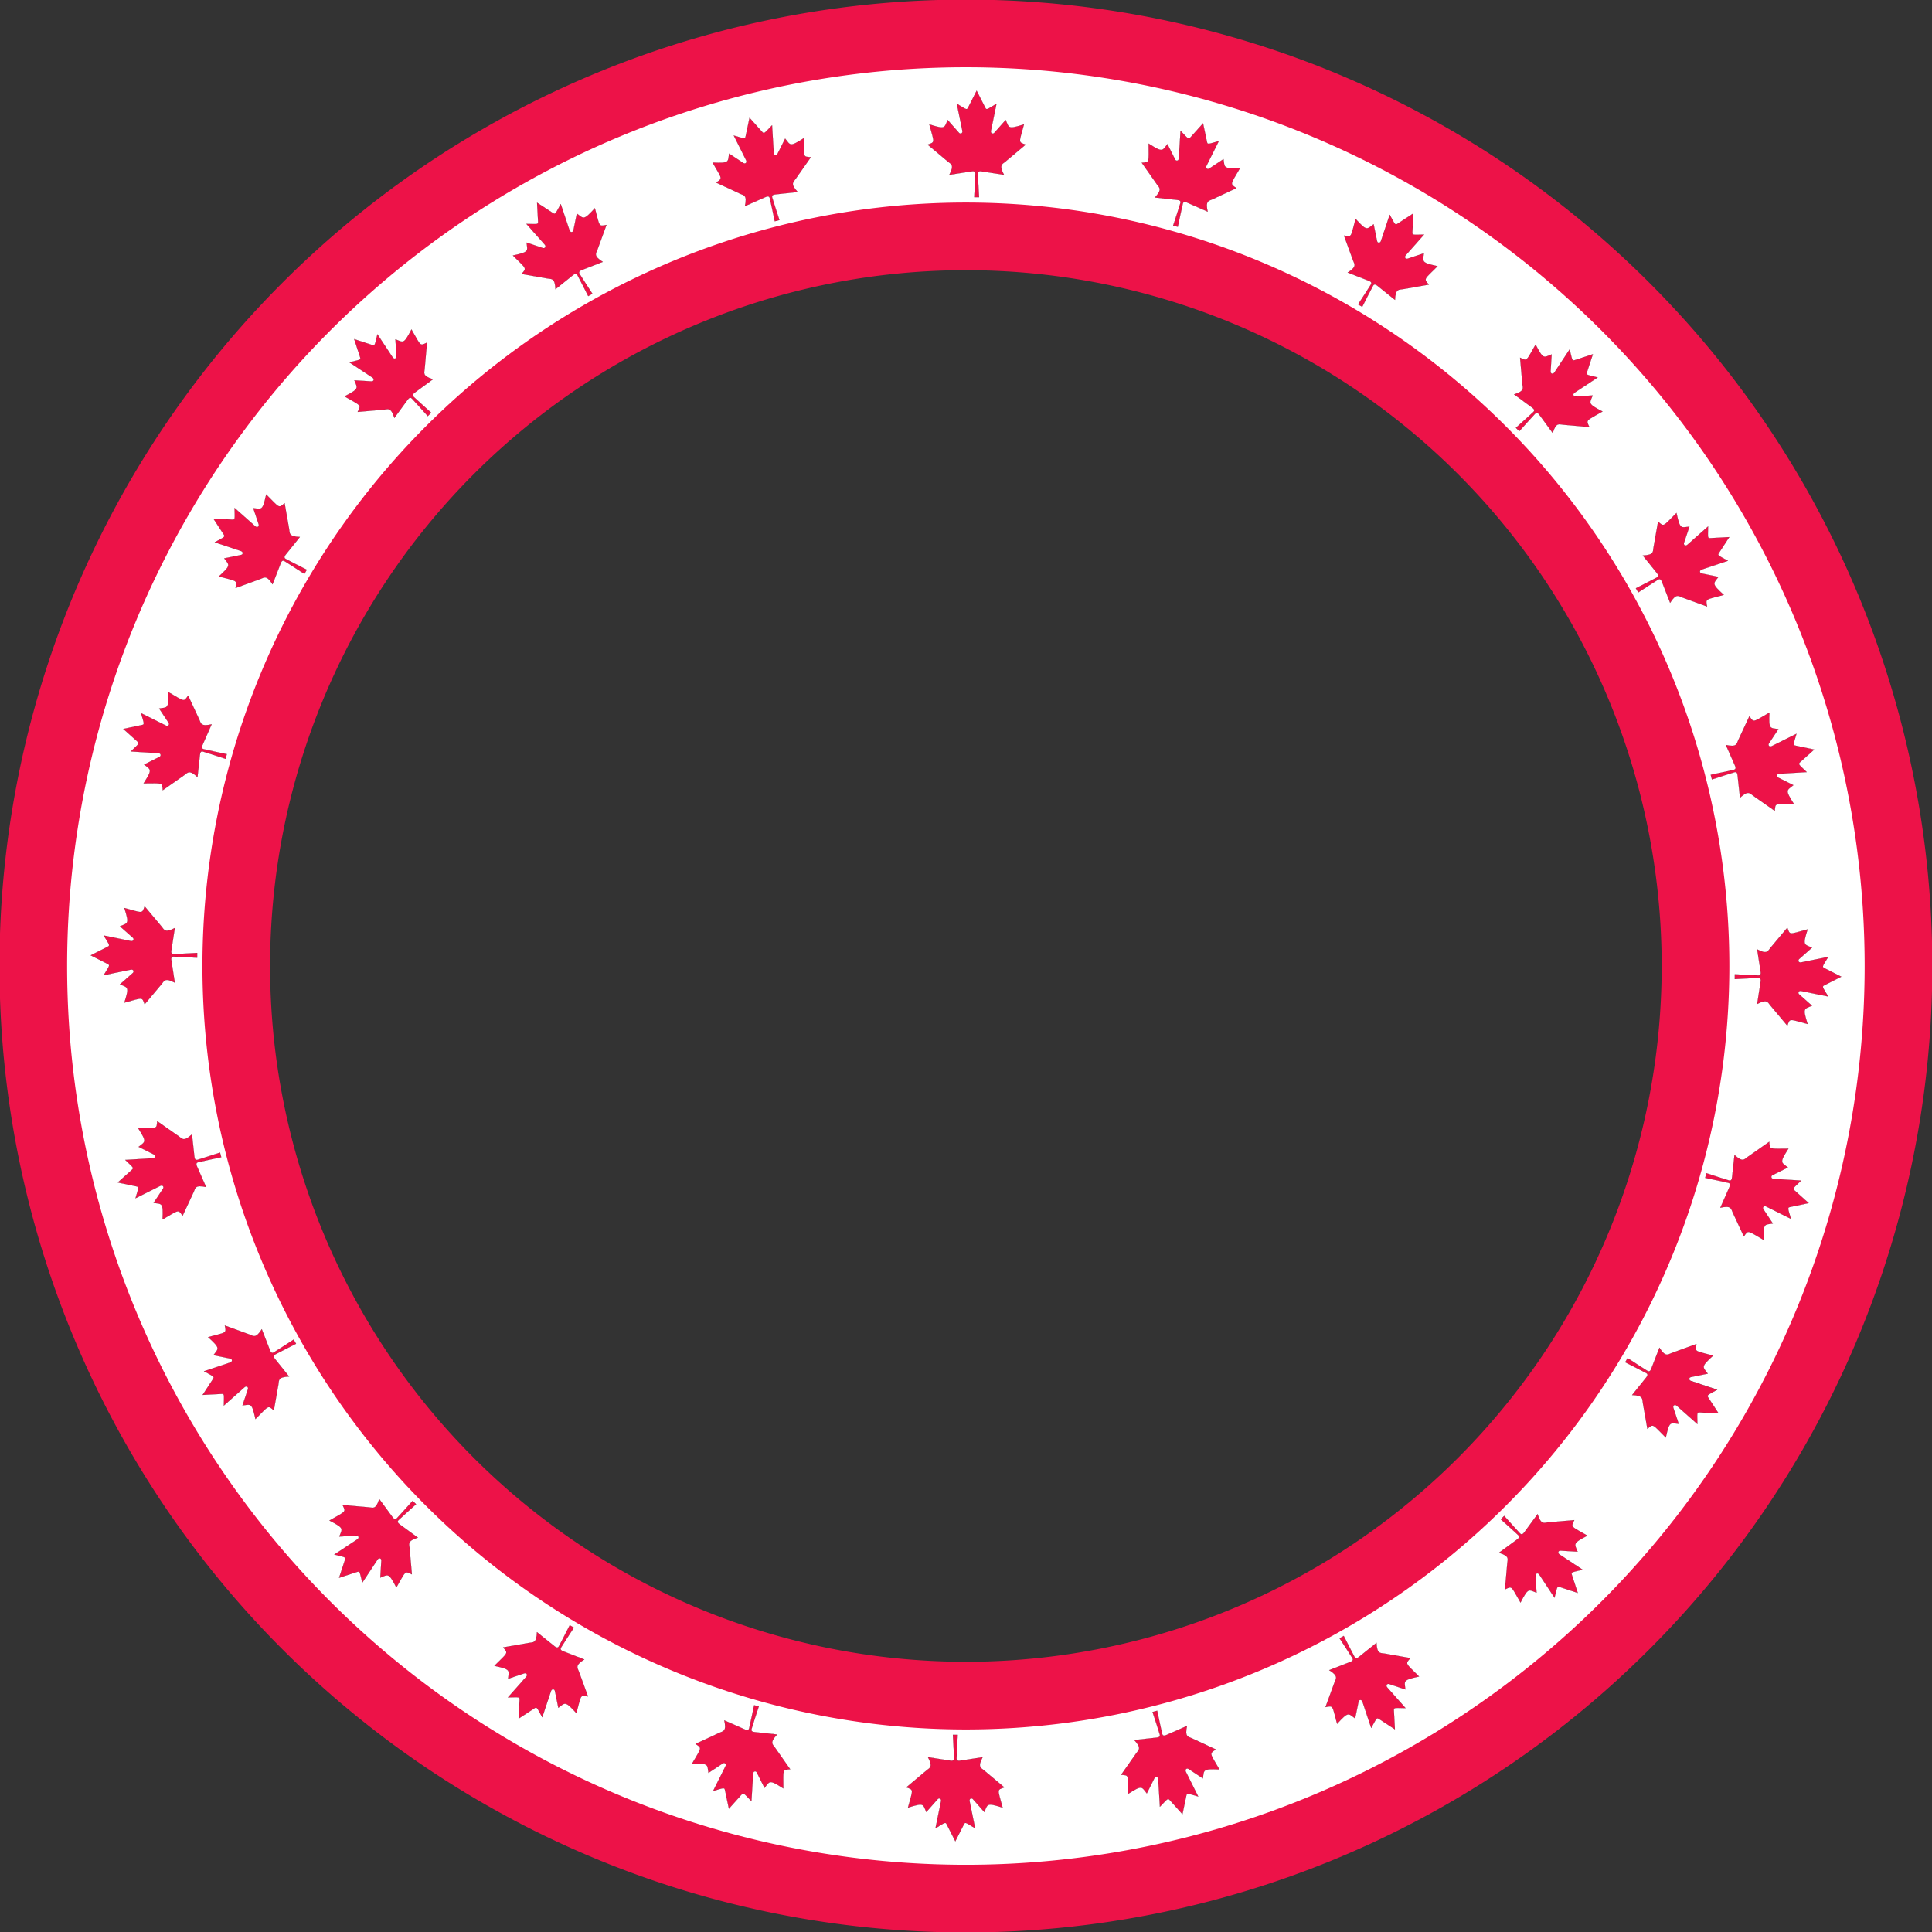 <?xml version="1.0" encoding="UTF-8"?>
<svg version="1.1" viewBox="0 0 2421 2421" xml:space="preserve" xmlns="http://www.w3.org/2000/svg"><rect x="0" y="0" width="2421" height="2421" fill="#333333" stroke="none"/><g transform="matrix(1.25 0 0 -1.25 1694.7 1289.5)"><g><g transform="matrix(.942 0 0 .942 -22.614 3.689)" stroke-width=".4"><path transform="matrix(.8 0 0 -.8 -1271.8 947.65)" d="m1105.6-179.98a1285.6 1285.6 0 0 0-1285.6 1285.6 1285.6 1285.6 0 0 0 1285.6 1285.6 1285.6 1285.6 0 0 0 1285.6-1285.6 1285.6 1285.6 0 0 0-1285.6-1285.6zm0 359.97a925.59 925.59 0 0 1 925.59 925.59 925.59 925.59 0 0 1-925.59 925.59 925.59 925.59 0 0 1-925.59-925.59 925.59 925.59 0 0 1 925.59-925.59z" fill="#ed1248"/><path transform="matrix(.8 0 0 -.8 -1271.8 947.65)" d="m1105.6-89.99a1195.6 1195.6 0 0 0-1195.6 1195.6 1195.6 1195.6 0 0 0 1195.6 1195.6 1195.6 1195.6 0 0 0 1195.6-1195.6 1195.6 1195.6 0 0 0-1195.6-1195.6zm0 179.99a1015.6 1015.6 0 0 1 1015.6 1015.6 1015.6 1015.6 0 0 1-1015.6 1015.6 1015.6 1015.6 0 0 1-1015.6-1015.6 1015.6 1015.6 0 0 1 1015.6-1015.6z" fill="#fff"/></g><g fill="#ed1248" stroke="#000" stroke-width=".111"><path d="m-400.5-707.55c0.627-10.384 0.895-17.097 1.164-23.587 0.115-2.774-2.313-2.519-4.117-2.238-14.949 2.327-22.021 3.401-22.021 3.401 5.371-10.115 1.598-10.702-1.343-13.158-16.829-14.054-20.409-17.097-20.409-17.097 7.787-2.641 6.713-1.656 1.7-20.32 16.247 5.147 14.904 3.625 18.35-4.386 0 0 1.253 1.433 11.413 12.89 1.433 1.617 3.862 0.535 3.357-1.969-5.281-26.138-5.55-27.212-5.55-27.212 10.294 6.221 9.903 6.569 11.547 3.357 5.64-11.01 8.325-16.426 8.325-16.426s2.685 5.416 8.325 16.426c1.645 3.212 1.253 2.865 11.547-3.357 0 0-0.269 1.075-5.55 27.212-0.506 2.504 1.923 3.586 3.357 1.969 10.16-11.458 11.413-12.89 11.413-12.89 3.446 8.011 2.104 9.533 18.35 4.386-5.013 18.664-6.087 17.679 1.701 20.32 0 0-3.581 3.043-20.409 17.097-2.941 2.456-6.714 3.043-1.343 13.158 0 0-7.072-1.074-22.021-3.401-1.804-0.281-4.232-0.536-4.117 2.238 0.268 6.49 0.537 13.203 1.164 23.587h-4.834z"/><path d="m-200.36-684.65c3.293-9.868 5.29-16.283 7.229-22.482 0.829-2.65-1.583-3.032-3.398-3.227-15.042-1.621-22.151-2.414-22.151-2.414 7.806-8.38 4.314-9.924 2.109-13.058-12.618-17.93-15.288-21.797-15.288-21.797 8.205-0.535 6.913 0.138 6.902-19.187 14.361 9.177 13.458 7.359 18.86 0.513 0 0 0.84 1.708 7.688 15.405 0.966 1.932 3.592 1.516 3.752-1.033 1.664-26.614 1.682-27.721 1.682-27.721 8.333 8.674 7.865 8.908 10.285 6.231 8.297-9.175 12.293-13.711 12.293-13.711s1.192 5.926 3.79 18.021c0.757 3.528 0.469 3.091 12.022-0.254 0 0-0.538 0.968-12.404 24.848-1.137 2.288 0.93 3.962 2.733 2.771 12.779-8.438 14.36-9.497 14.36-9.497 1.256 8.63-0.435 9.753 16.59 8.986-9.672 16.73-10.455 15.501-3.616 20.068 0 0-4.246 2.013-24.139 11.232-3.476 1.611-7.273 1.202-4.702 12.363 0 0-6.553-2.868-20.39-8.985-1.67-0.738-3.949-1.613-4.556 1.096-1.421 6.338-2.899 12.892-4.981 23.084l-4.669-1.251z"/><path d="m-12.86-610.78c5.735-8.679 9.324-14.359 12.801-19.845 1.486-2.345-0.744-3.338-2.447-3.997-14.11-5.459-20.771-8.065-20.771-8.065 9.709-6.074 6.735-8.47 5.417-12.067-7.547-20.585-9.126-25.011-9.126-25.011 8.064 1.607 6.642 1.923 11.632-16.747 11.497 12.581 11.095 10.592 18.085 5.377 0 0 0.369 1.867 3.439 16.87 0.433 2.117 3.078 2.394 3.892-0.027 8.495-25.276 8.8-26.342 8.8-26.342 5.804 10.535 5.292 10.64 8.322 8.681 10.389-6.715 15.422-10.063 15.422-10.063s-0.382 6.033-1.003 18.388c-0.182 3.604-0.347 3.107 11.679 2.866 0 0-0.77 0.796-18.413 20.791-1.69 1.916-0.127 4.067 1.923 3.384 14.527-4.843 16.329-5.457 16.329-5.457-1.021 8.661-2.945 9.308 13.699 12.974-13.673 13.657-14.111 12.267-8.687 18.448 0 0-4.623 0.845-26.224 4.602-3.775 0.656-7.336-0.721-7.742 10.724 0 0-5.587-4.466-17.37-13.956-1.422-1.145-3.397-2.581-4.685-0.121-3.013 5.755-6.137 11.703-10.786 21.009l-4.186-2.417z"/><path d="m148.74-491.48c7.786-6.899 12.723-11.456 17.501-15.856 2.043-1.881 0.145-3.417-1.329-4.494-12.216-8.925-17.976-13.166-17.976-13.166 10.95-3.354 8.698-6.438 8.355-10.254-1.962-21.837-2.342-26.521-2.342-26.521 7.374 3.639 5.918 3.576 15.571-13.166 7.849 15.128 7.975 13.102 16.077 9.874 0 0-0.127 1.899-1.044 17.185-0.129 2.157 2.353 3.109 3.766 0.981 14.748-22.216 15.317-23.166 15.317-23.166 2.88 11.678 2.357 11.647 5.792 10.539 11.773-3.797 17.501-5.728 17.501-5.728s-1.931 5.728-5.728 17.501c-1.108 3.434-1.14 2.911 10.539 5.791 0 0-0.95 0.57-23.166 15.317-2.128 1.413-1.175 3.896 0.981 3.766 15.286-0.918 17.185-1.044 17.185-1.044-3.228 8.102-5.253 8.229 9.874 16.077-16.742 9.653-16.805 8.197-13.166 15.571 0 0-4.684-0.38-26.521-2.342-3.816-0.343-6.899-2.595-10.254 8.355 0 0-4.241-5.76-13.166-17.976-1.077-1.474-2.613-3.372-4.494-1.329-4.399 4.779-8.956 9.716-15.856 17.501l-3.418-3.418z"/><path d="m273.47-334.06c9.306-4.649 15.254-7.773 21.009-10.786 2.46-1.288 1.025-3.263-0.121-4.685-9.49-11.783-13.956-17.37-13.956-17.37 11.446-0.406 10.068-3.967 10.724-7.742 3.756-21.601 4.602-26.223 4.602-26.223 6.181 5.424 4.791 4.986 18.448-8.687 3.666 16.644 4.312 14.72 12.974 13.699 0 0-0.614 1.802-5.457 16.329-0.683 2.05 1.468 3.612 3.384 1.922 19.995-17.642 20.791-18.413 20.791-18.413-0.241 12.026-0.737 11.86 2.866 11.679 12.355-0.621 18.388-1.003 18.388-1.003s-3.348 5.034-10.062 15.422c-1.959 3.03-1.855 2.517 8.681 8.322 0 0-1.065 0.304-26.341 8.8-2.421 0.814-2.144 3.459-0.027 3.892 15.002 3.07 16.87 3.439 16.87 3.439-5.215 6.99-7.204 6.588 5.377 18.085-18.67 4.991-18.354 3.568-16.747 11.633 0 0-4.426-1.579-25.011-9.126-3.597-1.319-5.992-4.293-12.067 5.417 0 0-2.606-6.661-8.065-20.771-0.659-1.703-1.652-3.933-3.997-2.447-5.486 3.477-11.166 7.066-19.845 12.801l-2.417-4.186z"/><path d="m353.67-149.18c10.192-2.082 16.746-3.56 23.084-4.981 2.709-0.607 1.834-2.886 1.096-4.556-6.117-13.837-8.985-20.39-8.985-20.39 11.161 2.57 10.752-1.226 12.363-4.702 9.219-19.893 11.232-24.139 11.232-24.139 4.566 6.838 3.337 6.056 20.067-3.617-0.767 17.026 0.356 15.334 8.986 16.59 0 0-1.059 1.581-9.497 14.36-1.19 1.803 0.483 3.869 2.771 2.733 23.88-11.866 24.848-12.404 24.848-12.404-3.345 11.554-3.782 11.265-0.254 12.023 12.094 2.598 18.021 3.79 18.021 3.79s-4.536 3.996-13.711 12.293c-2.677 2.42-2.443 1.952 6.231 10.285 0 0-1.107 0.018-27.721 1.682-2.55 0.16-2.966 2.786-1.034 3.752 13.697 6.848 15.405 7.688 15.405 7.688-6.847 5.402-8.664 4.499 0.513 18.86-19.325-0.011-18.652-1.304-19.187 6.902 0 0-3.866-2.671-21.797-15.289-3.133-2.205-4.677-5.697-13.058 2.109 0 0-0.793-7.109-2.414-22.151-0.196-1.815-0.577-4.227-3.227-3.398-6.199 1.939-12.614 3.936-22.482 7.229l-1.251-4.669z"/><path d="m383.36 50.071c10.384 0.627 17.097 0.895 23.587 1.164 2.774 0.115 2.519-2.313 2.238-4.117-2.327-14.949-3.401-22.021-3.401-22.021 10.115 5.371 10.703 1.598 13.158-1.343 14.054-16.829 17.097-20.409 17.097-20.409 2.641 7.787 1.656 6.713 20.32 1.7-5.147 16.247-3.625 14.904 4.386 18.35 0 0-1.432 1.253-12.89 11.413-1.617 1.433-0.535 3.862 1.969 3.357 26.138-5.281 27.212-5.55 27.212-5.55-6.221 10.294-6.569 9.903-3.357 11.547 11.01 5.64 16.426 8.325 16.426 8.325s-5.416 2.685-16.426 8.325c-3.212 1.645-2.865 1.253 3.357 11.547 0 0-1.074-0.269-27.212-5.55-2.504-0.506-3.586 1.923-1.97 3.357 11.458 10.16 12.89 11.413 12.89 11.413-8.012 3.446-9.533 2.104-4.386 18.35-18.664-5.013-17.679-6.087-20.32 1.701 0 0-3.043-3.58-17.097-20.409-2.456-2.941-3.043-6.714-13.158-1.343 0 0 1.074-7.072 3.401-22.021 0.281-1.804 0.536-4.232-2.238-4.117-6.49 0.268-13.203 0.537-23.587 1.164v-4.834z"/><path d="m360.46 250.21c9.868 3.293 16.283 5.29 22.482 7.229 2.65 0.829 3.032-1.583 3.227-3.398 1.621-15.042 2.414-22.151 2.414-22.151 8.38 7.806 9.924 4.314 13.058 2.109 17.93-12.618 21.797-15.288 21.797-15.288 0.535 8.205-0.138 6.913 19.187 6.902-9.177 14.361-7.359 13.458-0.513 18.86 0 0-1.708 0.84-15.405 7.688-1.933 0.966-1.516 3.592 1.033 3.752 26.614 1.664 27.721 1.682 27.721 1.682-8.674 8.333-8.908 7.865-6.231 10.285 9.175 8.297 13.711 12.293 13.711 12.293s-5.926 1.192-18.02 3.79c-3.528 0.757-3.091 0.469 0.254 12.022 0 0-0.968-0.538-24.848-12.404-2.288-1.137-3.962 0.93-2.771 2.732 8.438 12.779 9.497 14.36 9.497 14.36-8.631 1.255-9.753-0.435-8.986 16.59-16.73-9.672-15.501-10.455-20.068-3.616 0 0-2.013-4.246-11.232-24.139-1.611-3.476-1.202-7.272-12.363-4.702 0 0 2.868-6.553 8.985-20.39 0.738-1.67 1.613-3.949-1.096-4.556-6.338-1.421-12.892-2.899-23.084-4.981l1.251-4.669z"/><path d="m286.59 437.71c8.679 5.735 14.359 9.324 19.845 12.801 2.345 1.486 3.338-0.744 3.997-2.447 5.459-14.11 8.065-20.771 8.065-20.771 6.074 9.709 8.47 6.736 12.067 5.417 20.585-7.547 25.011-9.126 25.011-9.126-1.607 8.064-1.923 6.642 16.747 11.632-12.581 11.497-10.592 11.095-5.377 18.085 0 0-1.867 0.369-16.87 3.439-2.117 0.433-2.394 3.078 0.027 3.892 25.276 8.495 26.342 8.8 26.342 8.8-10.535 5.804-10.64 5.292-8.681 8.322 6.715 10.389 10.063 15.422 10.063 15.422s-6.033-0.382-18.387-1.003c-3.604-0.182-3.107-0.347-2.866 11.678 0 0-0.796-0.77-20.792-18.413-1.916-1.69-4.067-0.127-3.384 1.922 4.843 14.527 5.457 16.329 5.457 16.329-8.662-1.021-9.308-2.945-12.974 13.699-13.657-13.673-12.267-14.111-18.448-8.687 0 0-0.845-4.622-4.602-26.224-0.656-3.775 0.721-7.336-10.724-7.742 0 0 4.466-5.587 13.956-17.37 1.145-1.422 2.581-3.397 0.121-4.685-5.755-3.013-11.703-6.137-21.009-10.786l2.417-4.186z"/><path d="m167.29 599.31c6.899 7.786 11.456 12.723 15.856 17.501 1.881 2.043 3.417 0.145 4.494-1.329 8.925-12.216 13.166-17.976 13.166-17.976 3.354 10.951 6.438 8.698 10.254 8.355 21.837-1.962 26.521-2.342 26.521-2.342-3.639 7.374-3.576 5.918 13.166 15.571-15.128 7.849-13.102 7.975-9.874 16.077 0 0-1.899-0.127-17.185-1.044-2.157-0.13-3.109 2.353-0.981 3.766 22.216 14.748 23.166 15.318 23.166 15.318-11.678 2.88-11.647 2.357-10.539 5.791 3.797 11.773 5.728 17.501 5.728 17.501s-5.728-1.931-17.501-5.728c-3.434-1.108-2.912-1.14-5.791 10.539 0 0-0.57-0.95-15.318-23.166-1.413-2.128-3.896-1.175-3.766 0.981 0.918 15.286 1.045 17.185 1.045 17.185-8.102-3.228-8.229-5.254-16.077 9.874-9.653-16.742-8.197-16.805-15.571-13.166 0 0 0.38-4.684 2.342-26.521 0.343-3.816 2.595-6.899-8.355-10.254 0 0 5.76-4.241 17.976-13.166 1.474-1.077 3.372-2.613 1.329-4.494-4.779-4.399-9.716-8.956-17.501-15.856l3.418-3.418z"/><path d="m9.865 724.04c4.649 9.306 7.773 15.254 10.786 21.009 1.288 2.46 3.263 1.025 4.685-0.121 11.782-9.49 17.37-13.956 17.37-13.956 0.406 11.446 3.967 10.068 7.742 10.724 21.601 3.757 26.223 4.602 26.223 4.602-5.424 6.181-4.986 4.791 8.687 18.448-16.644 3.666-14.72 4.312-13.699 12.974 0 0-1.802-0.614-16.329-5.457-2.05-0.683-3.612 1.468-1.922 3.384 17.642 19.995 18.413 20.791 18.413 20.791-12.026-0.241-11.86-0.737-11.679 2.866 0.621 12.355 1.003 18.388 1.003 18.388s-5.033-3.347-15.422-10.062c-3.03-1.959-2.517-1.855-8.322 8.681 0 0-0.304-1.065-8.8-26.341-0.814-2.421-3.459-2.144-3.892-0.028-3.07 15.002-3.439 16.87-3.439 16.87-6.99-5.215-6.588-7.204-18.085 5.377-4.991-18.67-3.568-18.354-11.633-16.747 0 0 1.579-4.426 9.127-25.011 1.319-3.597 4.292-5.992-5.417-12.067 0 0 6.661-2.606 20.771-8.065 1.703-0.659 3.933-1.652 2.447-3.997-3.477-5.486-7.066-11.166-12.801-19.845l4.186-2.417z"/><path d="m-175.02 804.24c2.082 10.192 3.56 16.746 4.981 23.084 0.607 2.709 2.886 1.834 4.556 1.096 13.837-6.117 20.39-8.985 20.39-8.985-2.57 11.161 1.226 10.752 4.702 12.363 19.893 9.219 24.139 11.232 24.139 11.232-6.838 4.566-6.056 3.337 3.617 20.067-17.025-0.766-15.334 0.356-16.59 8.986 0 0-1.581-1.059-14.36-9.497-1.803-1.19-3.869 0.483-2.732 2.771 11.866 23.88 12.404 24.849 12.404 24.849-11.554-3.345-11.265-3.782-12.023-0.254-2.598 12.094-3.79 18.021-3.79 18.021s-3.995-4.536-12.293-13.711c-2.42-2.677-1.952-2.443-10.285 6.231 0 0-0.019-1.107-1.682-27.721-0.16-2.55-2.786-2.966-3.752-1.034-6.848 13.697-7.688 15.405-7.688 15.405-5.402-6.847-4.499-8.664-18.86 0.513 0.011-19.325 1.304-18.652-6.902-19.187 0 0 2.671-3.866 15.289-21.797 2.205-3.133 5.697-4.677-2.109-13.058 0 0 7.109-0.793 22.151-2.414 1.815-0.196 4.227-0.577 3.398-3.227-1.939-6.199-3.936-12.614-7.229-22.482l4.669-1.251z"/><path d="m-374.26 833.94c-0.627 10.384-0.895 17.097-1.164 23.587-0.115 2.774 2.313 2.519 4.117 2.238 14.949-2.327 22.021-3.401 22.021-3.401-5.371 10.115-1.598 10.703 1.343 13.158 16.829 14.054 20.409 17.097 20.409 17.097-7.787 2.641-6.713 1.656-1.7 20.32-16.247-5.147-14.904-3.625-18.35 4.386 0 0-1.253-1.432-11.413-12.89-1.433-1.617-3.862-0.535-3.357 1.97 5.281 26.138 5.55 27.212 5.55 27.212-10.294-6.221-9.903-6.569-11.547-3.357-5.64 11.01-8.325 16.426-8.325 16.426s-2.685-5.416-8.325-16.426c-1.645-3.212-1.253-2.865-11.547 3.357 0 0 0.269-1.075 5.55-27.212 0.506-2.504-1.923-3.586-3.357-1.97-10.16 11.458-11.413 12.89-11.413 12.89-3.446-8.012-2.104-9.533-18.35-4.386 5.013-18.664 6.087-17.679-1.701-20.32 0 0 3.581-3.043 20.409-17.097 2.941-2.456 6.714-3.043 1.343-13.158 0 0 7.072 1.074 22.021 3.401 1.804 0.281 4.232 0.536 4.117-2.238-0.268-6.49-0.537-13.203-1.164-23.587l4.834-8e-5z"/><path d="m-574.4 811.03c-3.293 9.868-5.29 16.283-7.229 22.482-0.829 2.65 1.583 3.032 3.398 3.227 15.042 1.621 22.151 2.414 22.151 2.414-7.806 8.38-4.314 9.924-2.109 13.058 12.618 17.93 15.288 21.797 15.288 21.797-8.205 0.535-6.913-0.138-6.902 19.187-14.361-9.177-13.458-7.359-18.86-0.513 0 0-0.84-1.708-7.688-15.405-0.966-1.933-3.592-1.516-3.752 1.034-1.664 26.614-1.682 27.721-1.682 27.721-8.333-8.674-7.865-8.908-10.285-6.231-8.297 9.175-12.293 13.711-12.293 13.711s-1.192-5.926-3.79-18.021c-0.757-3.528-0.469-3.091-12.022 0.254 0 0 0.538-0.968 12.404-24.849 1.137-2.288-0.93-3.961-2.732-2.772-12.779 8.438-14.36 9.497-14.36 9.497-1.255-8.631 0.435-9.753-16.59-8.986 9.672-16.731 10.455-15.501 3.616-20.068 0 0 4.246-2.013 24.139-11.232 3.476-1.611 7.272-1.202 4.702-12.363 0 0 6.553 2.868 20.39 8.985 1.67 0.738 3.949 1.613 4.556-1.096 1.421-6.338 2.899-12.892 4.981-23.084l4.669 1.251z"/><path d="m-761.9 737.16c-5.735 8.679-9.324 14.359-12.801 19.845-1.486 2.345 0.744 3.338 2.447 3.997 14.11 5.459 20.771 8.065 20.771 8.065-9.709 6.074-6.736 8.47-5.417 12.067 7.547 20.585 9.126 25.011 9.126 25.011-8.064-1.607-6.642-1.923-11.632 16.747-11.497-12.581-11.095-10.592-18.085-5.377 0 0-0.369-1.867-3.439-16.87-0.433-2.117-3.078-2.394-3.892 0.028-8.495 25.276-8.8 26.341-8.8 26.341-5.804-10.535-5.292-10.64-8.322-8.681-10.389 6.715-15.422 10.063-15.422 10.063s0.382-6.033 1.003-18.387c0.182-3.604 0.347-3.107-11.678-2.866 0 0 0.77-0.796 18.413-20.791 1.69-1.916 0.127-4.067-1.922-3.384-14.527 4.843-16.329 5.457-16.329 5.457 1.021-8.662 2.945-9.308-13.699-12.974 13.673-13.657 14.111-12.267 8.687-18.448 0 0 4.622-0.845 26.224-4.602 3.775-0.657 7.336 0.721 7.742-10.724 0 0 5.587 4.466 17.37 13.956 1.422 1.145 3.397 2.581 4.685 0.121 3.013-5.755 6.137-11.703 10.786-21.009l4.186 2.417z"/><path d="m-923.5 617.87c-7.786 6.899-12.723 11.456-17.501 15.856-2.043 1.881-0.145 3.417 1.329 4.494 12.216 8.925 17.976 13.166 17.976 13.166-10.951 3.354-8.698 6.438-8.355 10.254 1.962 21.837 2.342 26.521 2.342 26.521-7.374-3.639-5.918-3.576-15.571 13.166-7.849-15.128-7.975-13.102-16.077-9.874 0 0 0.127-1.899 1.044-17.185 0.13-2.157-2.353-3.109-3.766-0.981-14.748 22.216-15.318 23.166-15.318 23.166-2.88-11.678-2.357-11.647-5.791-10.539-11.773 3.797-17.501 5.728-17.501 5.728s1.931-5.728 5.728-17.501c1.108-3.434 1.14-2.912-10.539-5.791 0 0 0.95-0.57 23.166-15.318 2.128-1.413 1.175-3.896-0.981-3.766-15.286 0.918-17.185 1.045-17.185 1.045 3.228-8.102 5.254-8.228-9.874-16.077 16.742-9.653 16.805-8.197 13.166-15.571 0 0 4.684 0.38 26.521 2.342 3.816 0.343 6.899 2.595 10.254-8.355 0 0 4.241 5.76 13.166 17.976 1.077 1.474 2.613 3.372 4.494 1.329 4.399-4.779 8.956-9.716 15.856-17.501l3.418 3.418z"/><path d="m-1048.2 460.44c-9.306 4.649-15.254 7.773-21.009 10.786-2.46 1.288-1.025 3.263 0.121 4.685 9.49 11.782 13.956 17.37 13.956 17.37-11.446 0.406-10.068 3.967-10.724 7.742-3.756 21.601-4.602 26.223-4.602 26.223-6.181-5.424-4.791-4.986-18.448 8.687-3.666-16.644-4.312-14.72-12.974-13.699 0 0 0.614-1.802 5.457-16.329 0.683-2.05-1.468-3.612-3.384-1.922-19.995 17.642-20.792 18.413-20.792 18.413 0.241-12.026 0.737-11.86-2.866-11.679-12.355 0.621-18.388 1.003-18.388 1.003s3.348-5.033 10.062-15.422c1.959-3.03 1.855-2.517-8.681-8.322 0 0 1.065-0.305 26.341-8.8 2.421-0.814 2.144-3.459 0.028-3.892-15.002-3.07-16.87-3.439-16.87-3.439 5.215-6.99 7.204-6.588-5.377-18.085 18.67-4.991 18.354-3.568 16.747-11.633 0 0 4.426 1.579 25.011 9.127 3.597 1.319 5.992 4.292 12.067-5.417 0 0 2.606 6.661 8.065 20.771 0.659 1.703 1.651 3.933 3.997 2.447 5.486-3.477 11.166-7.066 19.845-12.801l2.417 4.186z"/><path d="m-1128.4 275.56c-10.192 2.082-16.746 3.56-23.084 4.981-2.709 0.607-1.834 2.886-1.096 4.556 6.117 13.837 8.985 20.39 8.985 20.39-11.161-2.57-10.752 1.226-12.363 4.702-9.219 19.893-11.232 24.139-11.232 24.139-4.566-6.838-3.337-6.056-20.067 3.617 0.766-17.025-0.356-15.334-8.986-16.59 0 0 1.059-1.581 9.497-14.36 1.19-1.803-0.483-3.869-2.771-2.732-23.88 11.866-24.848 12.404-24.848 12.404 3.345-11.554 3.782-11.265 0.254-12.023-12.094-2.598-18.021-3.79-18.021-3.79s4.536-3.995 13.711-12.293c2.677-2.42 2.443-1.952-6.231-10.285 0 0 1.107-0.019 27.722-1.682 2.55-0.16 2.966-2.786 1.034-3.752-13.697-6.848-15.405-7.688-15.405-7.688 6.847-5.402 8.664-4.499-0.513-18.86 19.325 0.011 18.652 1.304 19.187-6.902 0 0 3.866 2.671 21.797 15.289 3.133 2.205 4.677 5.697 13.058-2.109 0 0 0.793 7.109 2.414 22.151 0.196 1.815 0.577 4.227 3.227 3.398 6.199-1.939 12.614-3.936 22.482-7.229l1.251 4.669z"/><path d="m-1158.1 76.312c-10.384-0.627-17.097-0.895-23.587-1.164-2.774-0.115-2.519 2.313-2.238 4.117 2.327 14.949 3.401 22.021 3.401 22.021-10.115-5.371-10.703-1.598-13.158 1.343-14.054 16.829-17.097 20.409-17.097 20.409-2.641-7.787-1.656-6.713-20.32-1.7 5.147-16.247 3.625-14.904-4.386-18.35 0 0 1.432-1.253 12.89-11.413 1.617-1.433 0.535-3.862-1.97-3.357-26.138 5.281-27.212 5.55-27.212 5.55 6.221-10.294 6.569-9.903 3.357-11.547-11.01-5.64-16.426-8.325-16.426-8.325s5.416-2.685 16.426-8.325c3.212-1.645 2.865-1.253-3.357-11.547 0 0 1.075 0.269 27.212 5.55 2.504 0.506 3.586-1.923 1.97-3.357-11.458-10.16-12.89-11.413-12.89-11.413 8.012-3.446 9.533-2.104 4.386-18.35 18.664 5.013 17.679 6.087 20.32-1.701 0 0 3.043 3.581 17.097 20.409 2.456 2.941 3.043 6.714 13.158 1.343 0 0-1.074 7.072-3.401 22.021-0.281 1.804-0.536 4.232 2.238 4.117 6.49-0.268 13.203-0.537 23.587-1.164l1e-4 4.834z"/><path d="m-1135.2-123.83c-9.868-3.293-16.283-5.29-22.482-7.229-2.65-0.829-3.032 1.583-3.227 3.398-1.621 15.042-2.414 22.151-2.414 22.151-8.38-7.806-9.924-4.314-13.058-2.109-17.93 12.618-21.797 15.288-21.797 15.288-0.535-8.205 0.138-6.913-19.187-6.902 9.177-14.361 7.359-13.458 0.513-18.86 0 0 1.708-0.84 15.405-7.688 1.933-0.966 1.516-3.592-1.034-3.752-26.614-1.664-27.721-1.682-27.721-1.682 8.674-8.333 8.908-7.865 6.231-10.285-9.175-8.297-13.711-12.293-13.711-12.293s5.926-1.192 18.02-3.79c3.528-0.757 3.091-0.469-0.254-12.022 0 0 0.968 0.538 24.849 12.404 2.288 1.137 3.961-0.93 2.771-2.732-8.438-12.779-9.497-14.36-9.497-14.36 8.631-1.255 9.753 0.435 8.986-16.59 16.731 9.672 15.501 10.455 20.068 3.616 0 0 2.013 4.246 11.232 24.139 1.611 3.476 1.202 7.272 12.363 4.702 0 0-2.868 6.553-8.985 20.39-0.738 1.67-1.613 3.949 1.096 4.556 6.338 1.421 12.892 2.899 23.084 4.981l-1.251 4.669z"/><path d="m-1061.4-311.33c-8.679-5.735-14.359-9.324-19.845-12.801-2.345-1.486-3.338 0.744-3.997 2.447-5.459 14.11-8.065 20.771-8.065 20.771-6.074-9.709-8.47-6.736-12.067-5.417-20.585 7.547-25.011 9.126-25.011 9.126 1.607-8.064 1.923-6.642-16.747-11.632 12.581-11.497 10.592-11.095 5.377-18.085 0 0 1.867-0.369 16.87-3.439 2.117-0.433 2.394-3.078-0.028-3.892-25.276-8.495-26.341-8.8-26.341-8.8 10.535-5.804 10.64-5.292 8.681-8.322-6.715-10.389-10.062-15.422-10.062-15.422s6.033 0.382 18.387 1.003c3.604 0.182 3.107 0.347 2.866-11.678 0 0 0.796 0.77 20.792 18.413 1.916 1.69 4.067 0.127 3.384-1.922-4.843-14.527-5.457-16.329-5.457-16.329 8.662 1.021 9.308 2.945 12.974-13.699 13.657 13.673 12.267 14.111 18.448 8.687 0 0 0.845 4.622 4.602 26.224 0.656 3.775-0.721 7.336 10.724 7.742 0 0-4.466 5.587-13.956 17.37-1.145 1.422-2.58 3.397-0.121 4.685 5.755 3.013 11.702 6.137 21.009 10.786l-2.417 4.186z"/><path d="m-942.06-472.93c-6.899-7.786-11.456-12.723-15.856-17.501-1.881-2.043-3.417-0.145-4.494 1.329-8.925 12.216-13.166 17.976-13.166 17.976-3.354-10.951-6.438-8.698-10.254-8.355-21.837 1.962-26.521 2.342-26.521 2.342 3.639-7.374 3.576-5.918-13.166-15.571 15.128-7.849 13.102-7.975 9.874-16.077 0 0 1.899 0.127 17.185 1.044 2.157 0.13 3.109-2.353 0.981-3.766-22.216-14.748-23.166-15.318-23.166-15.318 11.678-2.88 11.647-2.357 10.539-5.791-3.797-11.773-5.728-17.501-5.728-17.501s5.728 1.931 17.501 5.728c3.434 1.108 2.912 1.14 5.791-10.539 0 0 0.57 0.95 15.318 23.166 1.413 2.128 3.896 1.175 3.766-0.981-0.918-15.286-1.045-17.185-1.045-17.185 8.102 3.228 8.229 5.253 16.077-9.874 9.653 16.742 8.197 16.805 15.571 13.166 0 0-0.38 4.684-2.342 26.521-0.343 3.816-2.595 6.899 8.355 10.254 0 0-5.76 4.241-17.976 13.166-1.474 1.077-3.372 2.613-1.329 4.494 4.779 4.399 9.716 8.956 17.501 15.856l-3.418 3.418z"/><path d="m-784.63-597.66c-4.649-9.306-7.773-15.254-10.786-21.009-1.288-2.46-3.263-1.025-4.685 0.121-11.782 9.49-17.37 13.956-17.37 13.956-0.406-11.446-3.967-10.068-7.742-10.724-21.601-3.757-26.223-4.602-26.223-4.602 5.424-6.181 4.986-4.791-8.687-18.448 16.644-3.666 14.72-4.312 13.699-12.974 0 0 1.802 0.614 16.329 5.457 2.05 0.683 3.612-1.468 1.922-3.384-17.642-19.995-18.413-20.792-18.413-20.792 12.026 0.241 11.86 0.737 11.679-2.866-0.621-12.355-1.003-18.388-1.003-18.388s5.033 3.347 15.422 10.062c3.03 1.959 2.517 1.855 8.322-8.681 0 0 0.305 1.065 8.8 26.342 0.814 2.421 3.459 2.144 3.892 0.028 3.07-15.002 3.439-16.87 3.439-16.87 6.99 5.215 6.588 7.204 18.085-5.377 4.991 18.67 3.568 18.354 11.633 16.747 0 0-1.579 4.426-9.127 25.011-1.319 3.597-4.292 5.992 5.417 12.067 0 0-6.661 2.606-20.771 8.065-1.703 0.659-3.933 1.652-2.447 3.997 3.477 5.486 7.066 11.166 12.801 19.845l-4.186 2.417z"/><path d="m-599.75-677.86c-2.082-10.192-3.56-16.746-4.981-23.084-0.607-2.709-2.886-1.834-4.556-1.096-13.837 6.117-20.39 8.985-20.39 8.985 2.57-11.161-1.226-10.752-4.702-12.363-19.893-9.219-24.139-11.232-24.139-11.232 6.838-4.566 6.056-3.337-3.617-20.067 17.025 0.766 15.334-0.356 16.59-8.986 0 0 1.581 1.059 14.36 9.497 1.803 1.19 3.869-0.483 2.732-2.771-11.866-23.88-12.404-24.848-12.404-24.848 11.554 3.345 11.265 3.782 12.023 0.254 2.598-12.094 3.79-18.021 3.79-18.021s3.995 4.536 12.293 13.711c2.42 2.677 1.952 2.443 10.285-6.231 0 0 0.019 1.107 1.682 27.721 0.16 2.55 2.786 2.966 3.752 1.034 6.848-13.697 7.688-15.405 7.688-15.405 5.402 6.847 4.499 8.664 18.86-0.513-0.011 19.325-1.304 18.652 6.902 19.187 0 0-2.671 3.866-15.289 21.797-2.205 3.133-5.697 4.677 2.109 13.058 0 0-7.109 0.793-22.151 2.414-1.815 0.196-4.227 0.577-3.398 3.227 1.939 6.199 3.936 12.614 7.229 22.482l-4.669 1.251z"/></g></g></g></svg>
